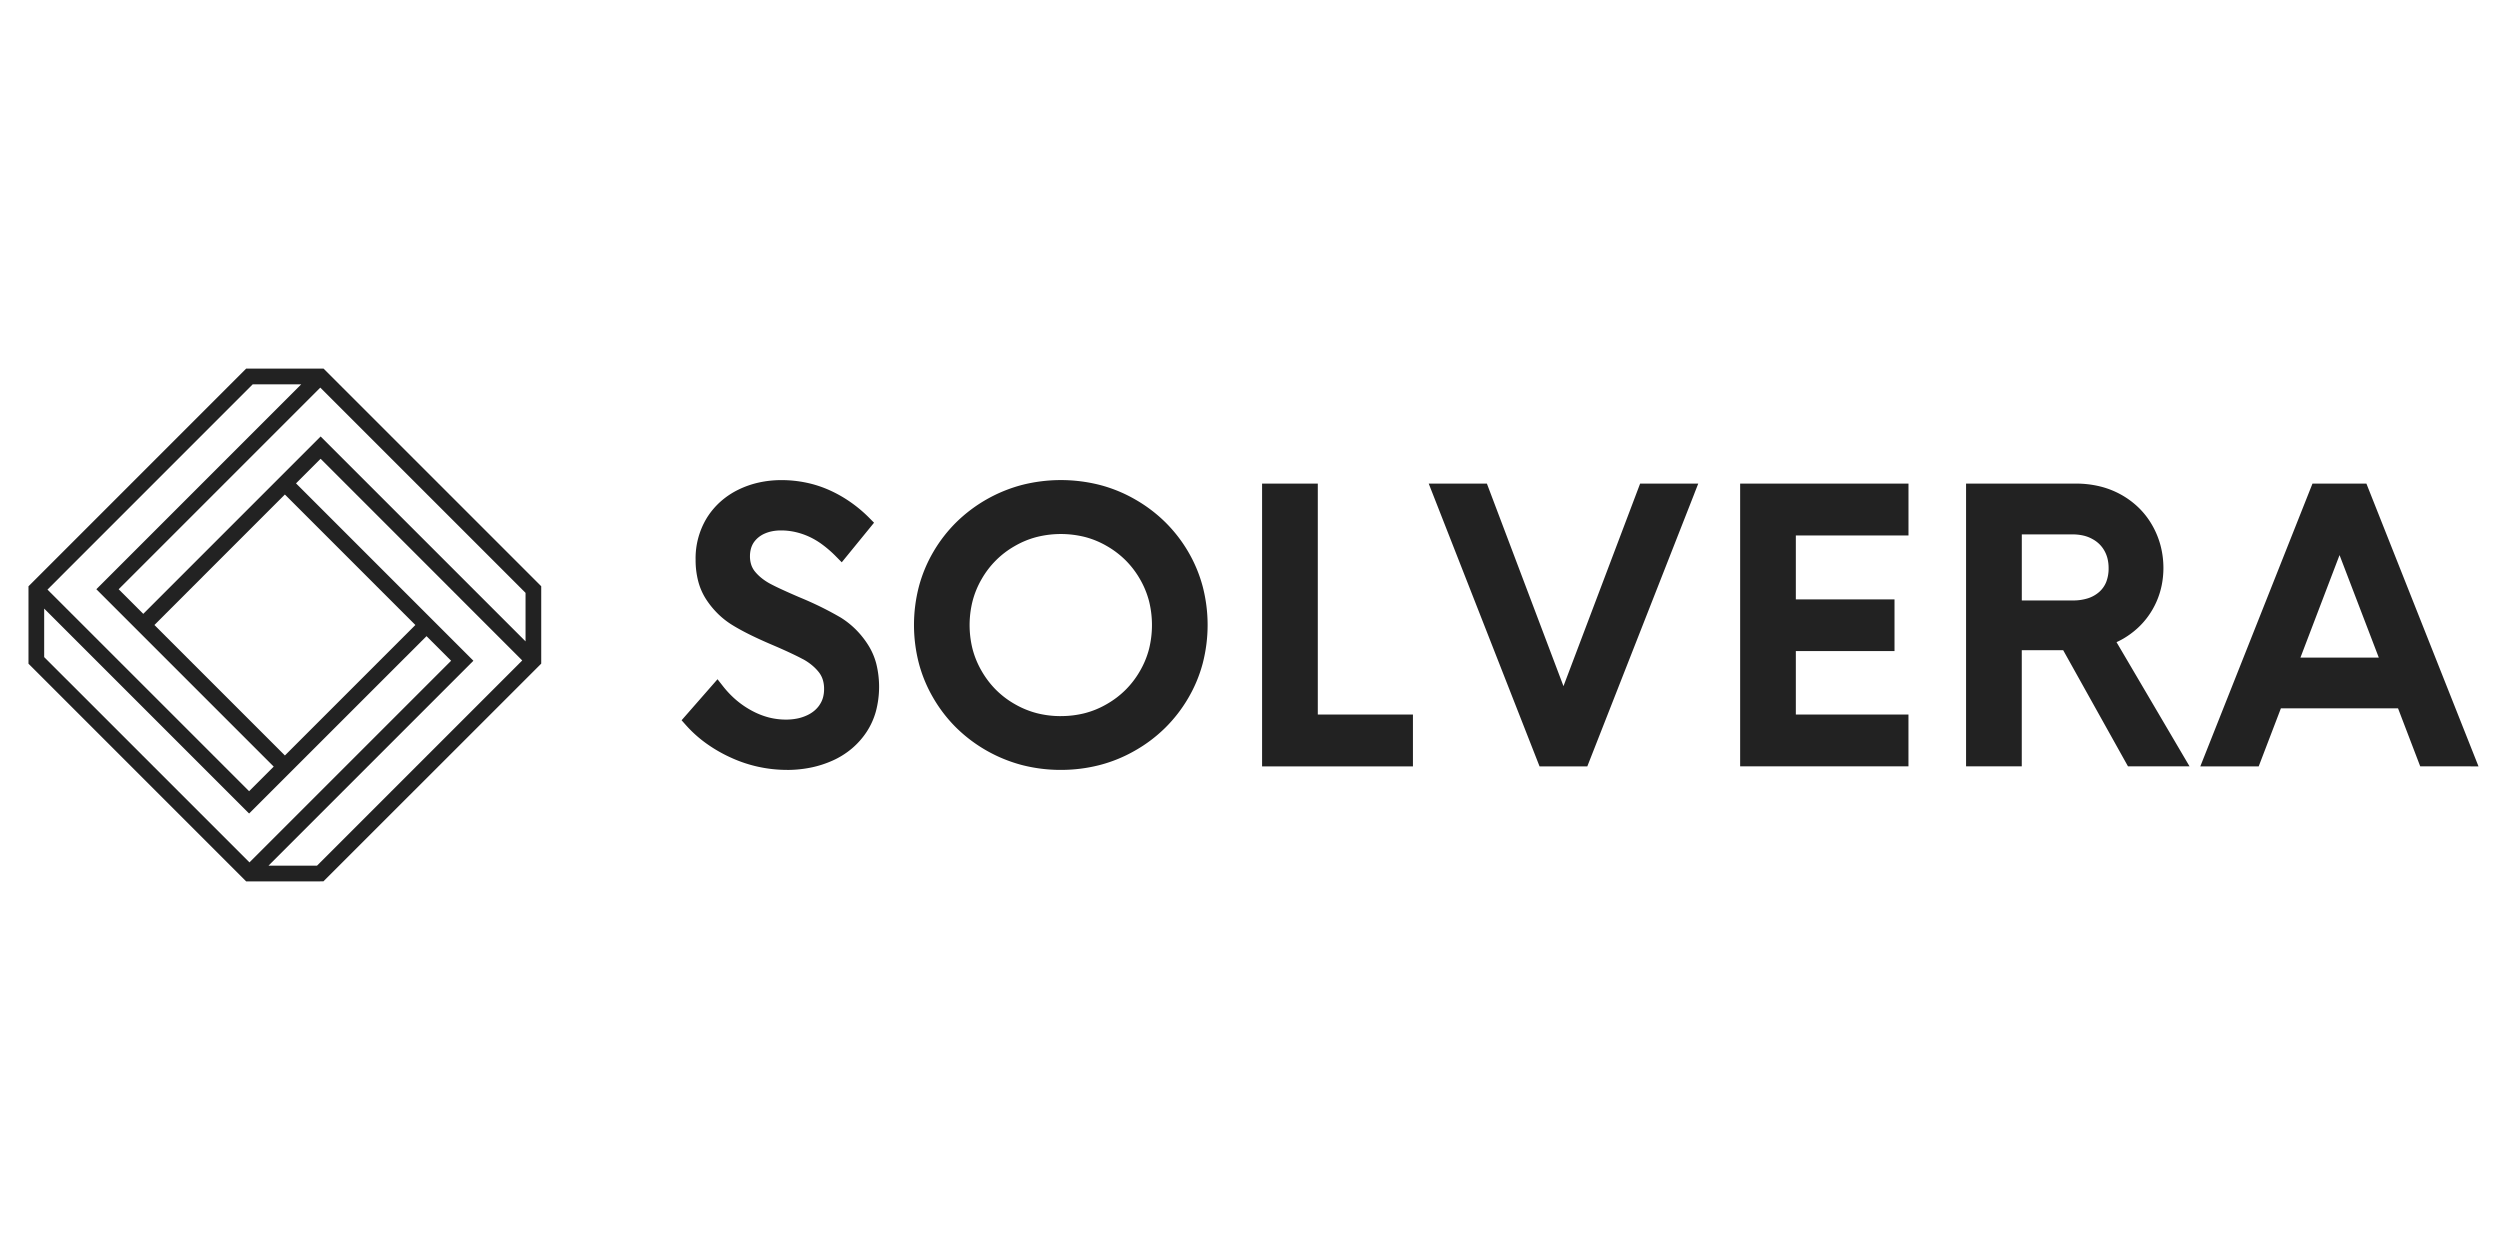 <svg xmlns="http://www.w3.org/2000/svg" xmlns:xlink="http://www.w3.org/1999/xlink" width="240" height="120" viewBox="0 0 240 120"><defs><clipPath id="clip-_10-solvera"><rect width="240" height="120"></rect></clipPath></defs><g id="_10-solvera" data-name="10-solvera" clip-path="url(#clip-_10-solvera)"><g id="Layer_x0020_1" transform="translate(94.433 37.196)"><g id="_2145594246768" transform="translate(-29.001 8.892)"><path id="Path_16590" data-name="Path 16590" d="M308.617,38.622a12.9,12.9,0,0,1-5.391-1.178,13.864,13.864,0,0,1-2.372-1.368,11.9,11.9,0,0,1-1.958-1.763l-.405-.456,3.448-3.938.516.656a9.268,9.268,0,0,0,1.286,1.347,8.62,8.62,0,0,0,1.489,1.016,7.318,7.318,0,0,0,1.619.645,6.62,6.62,0,0,0,1.67.21,5.388,5.388,0,0,0,1.057-.1,4.091,4.091,0,0,0,.9-.286l0,0a3.1,3.1,0,0,0,.726-.439,2.7,2.7,0,0,0,.533-.579l0-.006a2.366,2.366,0,0,0,.327-.694,3.058,3.058,0,0,0,.108-.842,2.9,2.9,0,0,0-.134-.912,2.279,2.279,0,0,0-.4-.73,4.553,4.553,0,0,0-.681-.675,5.207,5.207,0,0,0-.847-.556l-.006,0c-.322-.174-.734-.376-1.231-.609-.518-.242-1.084-.494-1.7-.755q-1.143-.487-2.071-.944-.945-.468-1.657-.9v0a7.893,7.893,0,0,1-1.4-1.069,8.255,8.255,0,0,1-1.148-1.377,5.953,5.953,0,0,1-.8-1.778,8.038,8.038,0,0,1-.259-2.088,7.436,7.436,0,0,1,1.1-4.057h0a7.183,7.183,0,0,1,1.3-1.536v0a7.535,7.535,0,0,1,1.7-1.137h0a8.769,8.769,0,0,1,1.977-.69,10,10,0,0,1,2.156-.231,11.646,11.646,0,0,1,2.4.246,10.855,10.855,0,0,1,2.245.732,12.368,12.368,0,0,1,2.018,1.152,12.918,12.918,0,0,1,1.795,1.517l.439.443-3.1,3.8-.543-.55a11,11,0,0,0-1.328-1.158,7.2,7.2,0,0,0-1.3-.768,6.853,6.853,0,0,0-1.322-.439,6.2,6.2,0,0,0-1.345-.144,4.276,4.276,0,0,0-.844.079,3.411,3.411,0,0,0-.721.225l0,0a2.572,2.572,0,0,0-.59.359,2.393,2.393,0,0,0-.446.479,2.056,2.056,0,0,0-.272.586,2.733,2.733,0,0,0-.1.747,2.609,2.609,0,0,0,.125.83,2.051,2.051,0,0,0,.367.658,4.336,4.336,0,0,0,.639.624,5.378,5.378,0,0,0,.8.526c.318.17.711.363,1.175.575.484.223,1.01.456,1.578.7v0l.354.149,0,0q1.085.458,1.994.917T313.77,24A8.141,8.141,0,0,1,315.2,25.13a8.547,8.547,0,0,1,1.173,1.458,6.382,6.382,0,0,1,.813,1.863,9.206,9.206,0,0,1-.036,4.53,6.971,6.971,0,0,1-.908,2.011,7.522,7.522,0,0,1-1.413,1.585,7.806,7.806,0,0,1-1.827,1.144,9.957,9.957,0,0,1-2.1.677,11.429,11.429,0,0,1-2.289.227Zm26.281,0a14.838,14.838,0,0,1-3.719-.463,14.153,14.153,0,0,1-6.3-3.567,13.681,13.681,0,0,1-2.211-2.852,13.33,13.33,0,0,1-1.4-3.354,14.7,14.7,0,0,1,0-7.35,13.391,13.391,0,0,1,1.4-3.359,13.721,13.721,0,0,1,2.213-2.847,14.184,14.184,0,0,1,6.3-3.567,15.177,15.177,0,0,1,7.445,0,13.709,13.709,0,0,1,3.395,1.388v0a14.07,14.07,0,0,1,2.89,2.179,13.77,13.77,0,0,1,2.211,2.845,13.456,13.456,0,0,1,1.4,3.359,14.7,14.7,0,0,1,0,7.35,13.329,13.329,0,0,1-1.4,3.354,13.732,13.732,0,0,1-2.209,2.849,13.888,13.888,0,0,1-2.892,2.181v0a13.676,13.676,0,0,1-3.395,1.388,14.778,14.778,0,0,1-3.726.465Zm0-5.166a9.2,9.2,0,0,0,2.325-.286,8.369,8.369,0,0,0,2.09-.866h0a8.667,8.667,0,0,0,1.8-1.368,8.561,8.561,0,0,0,1.371-1.791,8.385,8.385,0,0,0,.874-2.1,9.532,9.532,0,0,0,0-4.655,8.465,8.465,0,0,0-.874-2.1,8.561,8.561,0,0,0-1.371-1.791,8.667,8.667,0,0,0-1.8-1.368h0a8.37,8.37,0,0,0-2.09-.866,9.531,9.531,0,0,0-4.646,0,8.425,8.425,0,0,0-2.1.866v0a8.47,8.47,0,0,0-3.174,3.161,8.411,8.411,0,0,0-.874,2.109,9.438,9.438,0,0,0,0,4.64,8.467,8.467,0,0,0,.874,2.1v0a8.65,8.65,0,0,0,1.375,1.8,8.47,8.47,0,0,0,1.8,1.366v0a8.5,8.5,0,0,0,2.1.866,9.191,9.191,0,0,0,2.321.286ZM368.7,34v4.284H354.218V11.139h5.349V33.307H368.7Zm27.022-21.917-10.282,26.2h-4.585l-10.64-27.145H375.8l7.352,19.445,7.358-19.445h5.58l-.371.946Zm9.736,4.031v6.138h9.473v4.96h-9.473v6.093h10.812v4.977H400.112V11.139h16.161v4.977H405.461Zm25.668,11.018h-3.978V38.282H421.8V11.137h10.555a9.651,9.651,0,0,1,2.3.269,8.174,8.174,0,0,1,2.056.81,7.993,7.993,0,0,1,1.7,1.275l0,0a7.6,7.6,0,0,1,1.275,1.672,8.057,8.057,0,0,1,.793,1.954,8.509,8.509,0,0,1,.267,2.126,8.374,8.374,0,0,1-.168,1.668,7.675,7.675,0,0,1-1.3,2.964,7.49,7.49,0,0,1-1.067,1.188h0a8.069,8.069,0,0,1-1.292.946q-.328.191-.675.35l7.01,11.922h-5.909l-6.221-11.149Zm-3.978-4.776h4.886a4.7,4.7,0,0,0,1.485-.214,3.033,3.033,0,0,0,1.074-.613v0a2.544,2.544,0,0,0,.662-.946,3.571,3.571,0,0,0,.229-1.337,3.745,3.745,0,0,0-.108-.923,2.988,2.988,0,0,0-.316-.777l0,0a2.813,2.813,0,0,0-.5-.634,2.943,2.943,0,0,0-.677-.477l-.008-.006a3.312,3.312,0,0,0-.838-.308,4.477,4.477,0,0,0-1-.106h-4.886v6.344Zm36.128,10.358H452.023l-2.13,5.569h-5.605l10.768-27.145h5.177l10.761,27.145H465.4l-2.13-5.569Zm-1.854-4.874L457.654,18,453.9,27.841Z" transform="translate(-298.49 -10.8)" fill="#222"></path></g><g id="Group_25421" data-name="Group 25421" transform="translate(-91.699 -1.813)"><path id="Path_16781" data-name="Path 16781" d="M28.012,49.233H20.9L0,28.332V20.9L20.9,0h7.424q10.451,10.454,20.9,20.9v7.424q-10.454,10.451-20.906,20.9H28.01Zm10.2-23.545L21.18,42.714,1.507,23.042V27.7L21.215,47.406,40.572,28.049l-2.363-2.363ZM1.825,21.219,21.18,40.574l2.363-2.363L6.515,21.182,26.185,1.511H21.528L1.825,21.217Zm22.79,15.923L37.14,24.617,24.614,12.091,12.089,24.617Zm1.071-26.12L42.712,28.049,23.042,47.72H27.7l19.7-19.7L28.045,8.659l-2.363,2.363ZM11.02,23.547,28.047,6.519,47.718,26.189V21.532L28.014,1.827,8.657,21.184Z" fill="#222"></path></g></g></g></svg>